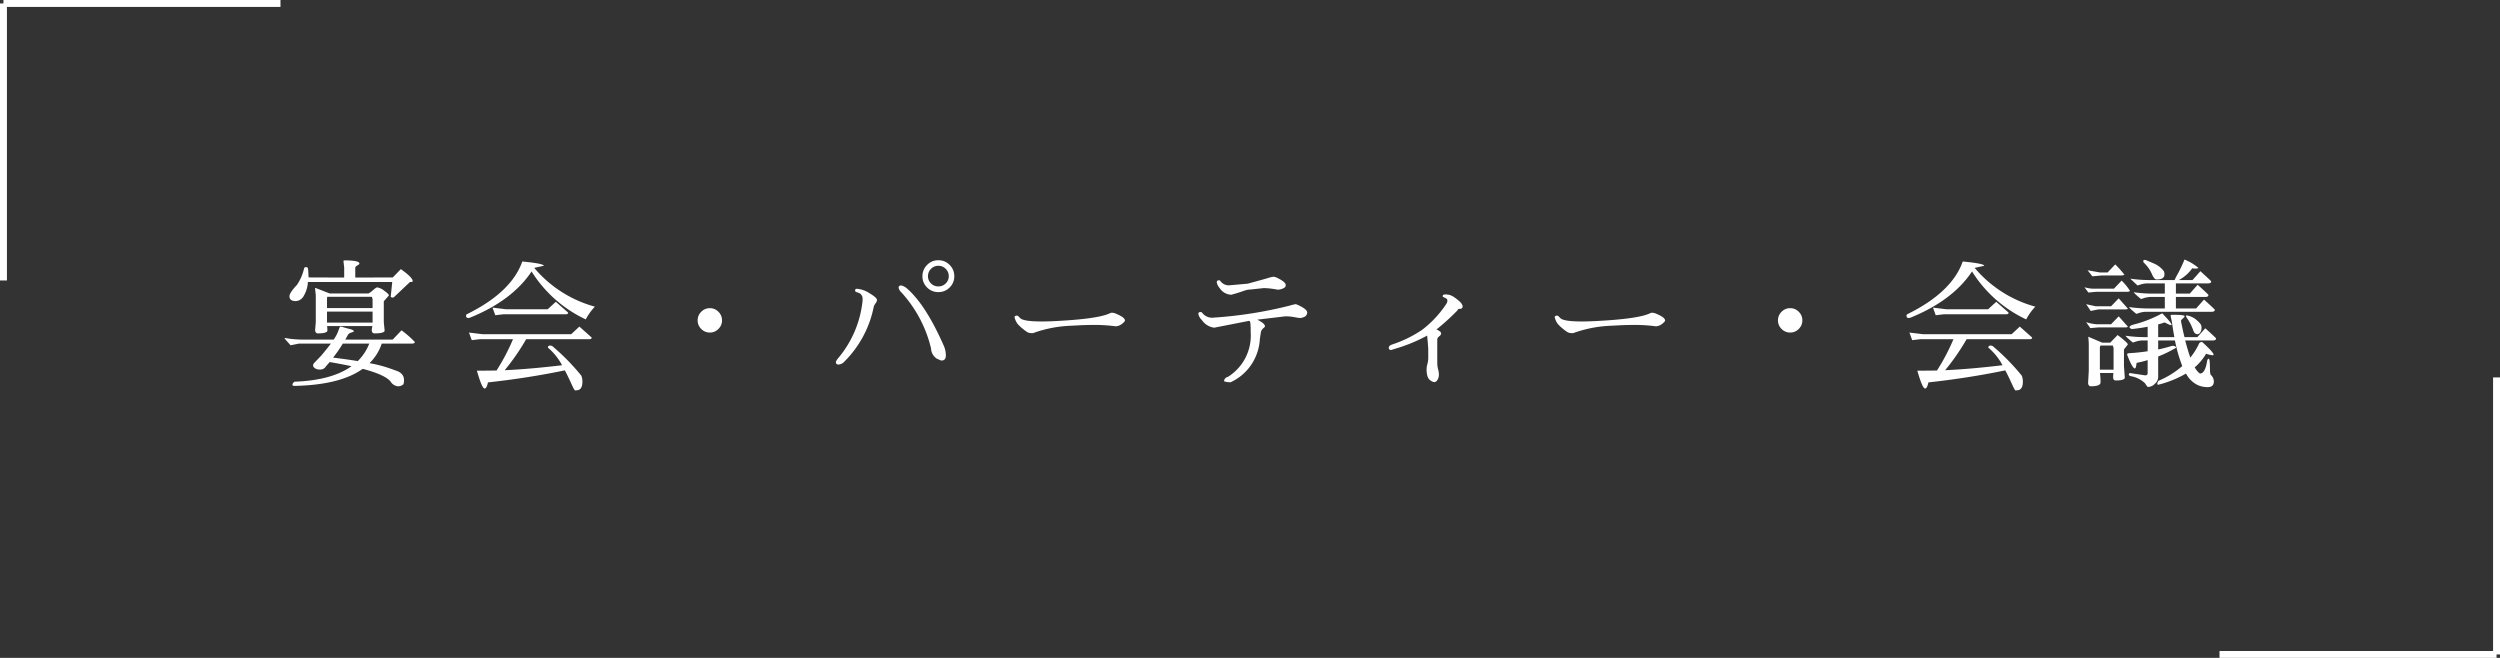<svg xmlns="http://www.w3.org/2000/svg" width="361" height="95" viewBox="0 0 361 95">
  <rect x="0" y="0" width="361" height="95" fill="#333333" stroke="none"/>
  <g id="グループ_1508" data-name="グループ 1508" transform="translate(-159.5 -420.5)">
    <path id="パス_22494" data-name="パス 22494" d="M2.64-4.88l-1.18.24Q.58-5.62.58-5.65t.1-.03q.1,0,.7.1a16.323,16.323,0,0,0,2.12.12H7.68a5.285,5.285,0,0,0,.56-.98l.32-.84q.02-.06.13-.06a1.434,1.434,0,0,1,.38.09q.27.09.9.25t.63.34q0,.06-.38.19a.785.785,0,0,0-.46.29l-.4.72H16.2L17.48-6.8A14.09,14.09,0,0,1,19.4-5.12q0,.24-.48.24h-4.3a7.013,7.013,0,0,1-1.76,2.82,19.4,19.4,0,0,1,3.7,1.04Q17.84-.66,17.84.4a2.248,2.248,0,0,1-.08.58,1.151,1.151,0,0,1-.82.3A1.445,1.445,0,0,1,15.9.6q-.78-.98-4.02-1.84Q8.66,1.06,2.2,1.22H1.96q-.2,0-.23-.16T2,.62q5.42-.2,8.26-2.24-1.42-.3-3.16-.6-.26.32-.54.62a.9.9,0,0,1-.82.46,1.261,1.261,0,0,1-.8-.21q-.26-.21-.22-.42a.609.609,0,0,1,.08-.25L5.88-3.14q.84-1,1.4-1.74Zm1.32-8.9a4.4,4.4,0,0,1-.63,2.06,1.373,1.373,0,0,1-1.11.7q-.92,0-.92-.7,0-.5,1.08-1.64A6.951,6.951,0,0,0,3.4-15.7q.06-.2.16-.21t.26-.01q.16,0,.2.66l.04.82,5.14.02v-1.44l-.1-.9q-.02-.14.14-.14,2.16,0,2.16.46,0,.1-.3.27t-.3.37v1.38l5.42-.02,1.16-1.2q1.72,1.22,1.72,1.74,0,.12-.4.12l-2.26,2.14a.362.362,0,0,1-.52,0l.22-2.14Zm8.74,1.66a3.2,3.2,0,0,0,.69-.5q.43-.38.57-.38a2.121,2.121,0,0,1,1.02.48q.68.48.68.68l-.74.84v3.02l.12,1.22q-.04.4-1.44.4-.42,0-.42-.5a3.514,3.514,0,0,1,.1-.56H6.74l.04.6q.04.46-1.38.46-.36,0-.4-.48l.1-1.14v-3.9L5-12.82q-.02-.1.06-.1l2.06.8Zm.48.48H6.74a.784.784,0,0,1-.02.24v1.38H13.3v-1.14A.916.916,0,0,0,13.18-11.64Zm-.36,6.76H9A20.771,20.771,0,0,1,7.6-2.86q1.96.24,3.56.5A7.1,7.1,0,0,0,12.82-4.88ZM6.72-9.5v1.58H13.3V-9.5Zm25.86-.34h6l1.18-1.08,1.78,1.56q0,.24-.34.24h-9l-1.18.14-.4-1.1Zm-3.4,3.6h12.8l1.18-1.1,1.78,1.58q0,.24-.34.24H35.48a33.011,33.011,0,0,1-3.1,4.48q3.78-.18,8.28-.72a8.549,8.549,0,0,0-1.88-2.4q-.16-.12-.16-.16,0-.26.28-.28a.655.655,0,0,1,.52.22A31.859,31.859,0,0,1,43.44-.26a2.162,2.162,0,0,1,.16.88q0,1.24-.88,1.24l-.18.02q-.1,0-.56-1.02t-.92-1.88Q35.78.08,29.96.72q-.18.88-.48.88h-.02q-.38-.06-1.1-2.58h1.18q.7,0,1.66-.02a29.88,29.88,0,0,0,2.38-4.52H28.8l-1.18.14-.4-1.1ZM27.12-8.58q-.32,0-.32-.34a.257.257,0,0,1,.18-.24q6.38-3.16,7.94-7.58,3.12.3,3.1.62l-1.38.3a17.459,17.459,0,0,0,8.76,5.6,8.514,8.514,0,0,0-1.32,1.84,18.493,18.493,0,0,1-7.82-6.92q-2.78,4.18-8.86,6.66A.815.815,0,0,1,27.12-8.58ZM60.76-7a1.693,1.693,0,0,1-.52-1.24,1.693,1.693,0,0,1,.52-1.24A1.693,1.693,0,0,1,62-10a1.693,1.693,0,0,1,1.24.52,1.693,1.693,0,0,1,.52,1.24A1.693,1.693,0,0,1,63.24-7,1.693,1.693,0,0,1,62-6.48,1.693,1.693,0,0,1,60.76-7Zm32.61-5.99a2.207,2.207,0,0,1-.67-1.62,2.24,2.24,0,0,1,.67-1.63A2.2,2.2,0,0,1,95-16.92a2.2,2.2,0,0,1,1.63.68,2.24,2.24,0,0,1,.67,1.63,2.207,2.207,0,0,1-.67,1.62,2.219,2.219,0,0,1-1.63.67A2.219,2.219,0,0,1,93.37-12.99Zm.57-2.69a1.445,1.445,0,0,0-.44,1.06,1.412,1.412,0,0,0,.44,1.05,1.462,1.462,0,0,0,1.06.43,1.462,1.462,0,0,0,1.06-.43,1.412,1.412,0,0,0,.44-1.05,1.445,1.445,0,0,0-.44-1.06A1.445,1.445,0,0,0,95-16.12,1.445,1.445,0,0,0,93.94-15.68ZM82.98-12.56q0-.24.26-.24a3.819,3.819,0,0,1,1.81.64q1.09.64,1.09,1a1.011,1.011,0,0,1-.22.48,1.66,1.66,0,0,0-.24.42A15.368,15.368,0,0,1,81.44-2.3a1.24,1.24,0,0,1-.84.44q-.4,0-.4-.34,0-.2.5-.78a15.311,15.311,0,0,0,3.34-7.94,3.863,3.863,0,0,0,.02-.45.889.889,0,0,0-.16-.52.712.712,0,0,0-.34-.29l-.38-.14Q82.96-12.4,82.98-12.56Zm12.8,7.98a3.458,3.458,0,0,1,.3,1.41q0,.73-.62.73a.755.755,0,0,1-.26-.08l-.4-.18a1.831,1.831,0,0,1-.86-1.5,18.254,18.254,0,0,0-4.3-8.1,1.182,1.182,0,0,1-.38-.66q0-.32.4-.32a2.051,2.051,0,0,1,.72.36Q93.14-10.58,95.78-4.58Zm18.28-2.88a17.857,17.857,0,0,0-5.38,1.06h-.32a1.128,1.128,0,0,1-.58-.18,7.677,7.677,0,0,1-1.3-1.1,2.613,2.613,0,0,1-.48-1q0-.22.3-.24a.309.309,0,0,1,.21.05l.31.31q.48.48,3.08.48.9,0,2.08-.06,6.18-.32,7.82-1.14a.62.62,0,0,1,.31-.06,1.666,1.666,0,0,1,.59.16q1.24.52,1.24.96,0,.16-.43.49a1.562,1.562,0,0,1-.89.35,23.247,23.247,0,0,0-2.95-.2q-1.39,0-2.43.06Zm26.98-.88q1.12.54,1.12.96,0,.08-.27.31a.971.971,0,0,0-.33.61l-.14.96A7.29,7.29,0,0,1,137.2.7a2.913,2.913,0,0,1-.94-.14q0-.48.58-.66a7.021,7.021,0,0,0,3.26-6.42v-.6l-.04-.68a.743.743,0,0,0-.14-.38l-5.1,1a2.574,2.574,0,0,1-1.78-1.12,1.682,1.682,0,0,1-.5-.86q0-.28.3-.28a.359.359,0,0,1,.22.06,1.808,1.808,0,0,0,1.54.76,1.347,1.347,0,0,0,.22-.02,61.2,61.2,0,0,0,10.88-1.72,7.18,7.18,0,0,1,.88-.22,1.934,1.934,0,0,1,.52.2q1.16.56,1.16,1.01a.717.717,0,0,1-.52.67,1.394,1.394,0,0,1-.49.12,5.588,5.588,0,0,1-.81-.12,7.17,7.17,0,0,0-1.36-.12Zm-1.1-4.34h-.16a4.942,4.942,0,0,0-.9.26q-.76.26-1.58.48a2.076,2.076,0,0,1-1.68-.96,1.7,1.7,0,0,1-.42-.84q0-.28.3-.28.2,0,.2.06t.2.24a1.437,1.437,0,0,0,1.06.42q.04,0,.26-.02l2.46-.22q2.28-.62,2.92-.81a4.065,4.065,0,0,1,.81-.19,1.689,1.689,0,0,1,.59.2q1.16.56,1.16,1.02,0,.32-.41.48a1.922,1.922,0,0,1-.57.16h-.26a11.121,11.121,0,0,0-1.88-.22H142Zm25.8,9.84V-3.92q0-.5-.16-2.12a23.623,23.623,0,0,1-4.82,1.96,2.762,2.762,0,0,1-.38.12.3.3,0,0,1-.34-.34q0-.28.5-.46a17.572,17.572,0,0,0,4.27-2.08,15.142,15.142,0,0,0,3.55-3.8.721.721,0,0,0,.14-.42.368.368,0,0,0-.1-.3,2.341,2.341,0,0,0-.35-.18q-.23-.1-.23-.2.02-.24.36-.24h.02a2.044,2.044,0,0,1,1.14.3q1.36.9,1.36,1.42,0,.36-.4.36a.417.417,0,0,0-.24.04l-.14.22a33.279,33.279,0,0,1-3,2.72,1.806,1.806,0,0,1,.6.36.46.46,0,0,1,.08.26q0,.14-.28.37a.614.614,0,0,0-.28.43v1.96q0,1.4.01,1.68a3.64,3.64,0,0,0,.12.72,3.1,3.1,0,0,1,.11.72,1.656,1.656,0,0,1-.1.56q-.22.54-.6.54a1.226,1.226,0,0,1-.54-.26q-.54-.36-.54-1.58a2.957,2.957,0,0,1,.12-.79A3.3,3.3,0,0,0,165.74-2.84Zm26.32-4.62a17.857,17.857,0,0,0-5.38,1.06h-.32a1.128,1.128,0,0,1-.58-.18,7.678,7.678,0,0,1-1.3-1.1,2.614,2.614,0,0,1-.48-1q0-.22.3-.24a.309.309,0,0,1,.21.05l.31.31q.48.48,3.08.48.9,0,2.08-.06,6.18-.32,7.82-1.14a.62.62,0,0,1,.31-.06,1.666,1.666,0,0,1,.59.16q1.24.52,1.24.96,0,.16-.43.49a1.562,1.562,0,0,1-.89.35,23.247,23.247,0,0,0-2.95-.2q-1.39,0-2.43.06Zm24.7.46a1.693,1.693,0,0,1-.52-1.24,1.693,1.693,0,0,1,.52-1.24A1.693,1.693,0,0,1,218-10a1.693,1.693,0,0,1,1.24.52,1.693,1.693,0,0,1,.52,1.24A1.693,1.693,0,0,1,219.24-7a1.693,1.693,0,0,1-1.24.52A1.693,1.693,0,0,1,216.76-7Zm23.82-2.84h6l1.18-1.08,1.78,1.56q0,.24-.34.24h-9l-1.18.14-.4-1.1Zm-3.4,3.6h12.8l1.18-1.1,1.78,1.58q0,.24-.34.24h-9.12a33.01,33.01,0,0,1-3.1,4.48q3.78-.18,8.28-.72a8.549,8.549,0,0,0-1.88-2.4q-.16-.12-.16-.16,0-.26.28-.28a.655.655,0,0,1,.52.22,31.859,31.859,0,0,1,4.02,4.12,2.162,2.162,0,0,1,.16.88q0,1.24-.88,1.24l-.18.02q-.1,0-.56-1.02t-.92-1.88Q243.78.08,237.96.72q-.18.88-.48.88h-.02q-.38-.06-1.1-2.58h1.18q.7,0,1.66-.02a29.879,29.879,0,0,0,2.38-4.52H236.8l-1.18.14-.4-1.1Zm-2.06-2.34q-.32,0-.32-.34a.257.257,0,0,1,.18-.24q6.38-3.16,7.94-7.58,3.12.3,3.1.62l-1.38.3a17.459,17.459,0,0,0,8.76,5.6,8.514,8.514,0,0,0-1.32,1.84,18.493,18.493,0,0,1-7.82-6.92q-2.78,4.18-8.86,6.66A.815.815,0,0,1,235.12-8.58Zm27.94,3.56h1.16l1.06-1.1q1.48,1.12,1.48,1.36l-.56.72v2.4l.12,1.68q-.04.4-1.32.4-.36-.02-.36-.44a3.841,3.841,0,0,1,.04-.64h-1.94a13.481,13.481,0,0,1,.08,1.35q0,.57-1.4.57-.36,0-.4-.48l.1-1.78V-4.42a10.728,10.728,0,0,0-.08-1.46Zm1.52.42h-1.74a.46.46,0,0,0-.12.34v3.14h1.98V-4.04A1.028,1.028,0,0,0,264.58-4.6Zm-4.08-8.42a6.033,6.033,0,0,0,1.06.2h3.2l1.1-1.16a7.7,7.7,0,0,1,1.2,1.47q0,.15-.56.15h-4.34l-1.1.1Zm4.94,1.6,1.32,1.48q-.02.12-.48.12h-3.8l-1.08.22-.66-.98q.68.16,1.36.3h2.24Zm0,2.6,1.32,1.48q0,.12-.48.12h-3.8l-1.14.1-.6-.86a6.964,6.964,0,0,0,1.42.3h2.18Zm-.5-7.5a14.408,14.408,0,0,1,1.32,1.48q0,.08-.48.12h-2.8l-1.34.12-.7-.88q1.08.2,1.78.32h1.12Zm4.4,6.84a3.688,3.688,0,0,0-.95.17,3.184,3.184,0,0,1-.41.13q-1.04-.86-1.04-.98a19.592,19.592,0,0,0,2.76.2h2.4v-1.66h-2.08a3.688,3.688,0,0,0-.95.17,3.183,3.183,0,0,1-.41.13q-1.04-.86-1.04-.98a19.593,19.593,0,0,0,2.76.2h1.72v-1.48h-2.58a3.688,3.688,0,0,0-.95.17,3.182,3.182,0,0,1-.41.13q-1.04-.96-1.04-.98a19.593,19.593,0,0,0,2.76.2h3.64a5.365,5.365,0,0,1,.43-.85,21.807,21.807,0,0,0,.99-2.11,7,7,0,0,1,2,1.2q0,.08-.3.1a2.091,2.091,0,0,1-.58-.04,5.558,5.558,0,0,1-1.94,1.7h1.98l1.14-1.28q1.36,1.24,1.56,1.46,0,.3-.44.3H273.7v1.48h2l1.14-1.28q1.38,1.24,1.56,1.46,0,.3-.44.3H273.7v1.66h2.92l1.14-1.28q1.38,1.24,1.56,1.46,0,.3-.44.3Zm-.24-7.06a.319.319,0,0,1-.11-.28q.01-.18.35-.14.08.04,1.09.47a3.536,3.536,0,0,1,1.53,1.15,1.022,1.022,0,0,1,.08.5q0,.7-1.16.7-.28-.02-.6-.68A4.987,4.987,0,0,0,269.1-16.54Zm-1.76,9.56q-.32-.14-.34-.24,0-.22.46-.38a17.424,17.424,0,0,0,4.26-1.66q1.36,1.4,1.36,1.66,0,.06-.22.04l-.8-.38a7.509,7.509,0,0,1-.92.28v1.84h2.34q-.2-1.04-.36-2.22l-.18-.84q-.04-.14.18-.16h.28q1.56,0,1.56.2,0,.12-.28.35t-.24.39q.24,1.24.5,2.28h1.86l1.14-1.28q1.38,1.24,1.56,1.46,0,.3-.44.3h-4.02q.38,1.44.74,2.48a9.7,9.7,0,0,0,1.3-2.1q.32-.28.5-.08,1.56,1.44,1.56,1.74,0,.1-.18.1a4.548,4.548,0,0,1-.9-.22,7.556,7.556,0,0,1-1.64,1.96,2.638,2.638,0,0,0,.74.9q.74,0,1.02-1.66.08-.5.26-.48.14.02.16.8t.03,1.04a1.575,1.575,0,0,0,.09.48,1.29,1.29,0,0,1,.46.98q-.02.8-.88.8a3.4,3.4,0,0,1-1.54-.34,3.811,3.811,0,0,1-1.6-1.62,15.423,15.423,0,0,1-3.86,1.58q-.38.12-.26-.22a.608.608,0,0,1,.16-.32,12.605,12.605,0,0,0,3.42-2.12,21.765,21.765,0,0,1-1.06-3.7h-2.42v1.3q.96-.2,1.88-.48a.714.714,0,0,1,.58.04q.2.14.08.22a17.894,17.894,0,0,1-2.54,1.24V0a1.333,1.333,0,0,1-.47.91,1.433,1.433,0,0,1-1.03.47,2.767,2.767,0,0,1-.4-.54,3.9,3.9,0,0,0-2.06-1.02q-.28-.08-.28-.26t.24-.18l2.1.32q.38,0,.38-.32V-2.5a15.586,15.586,0,0,1-1.6.4q-.08.8-.24.8-.36,0-1.1-1.92-.1-.26.28-.28,1.38-.08,2.66-.28V-5.34h-.78a3.688,3.688,0,0,0-.95.17,3.184,3.184,0,0,1-.41.13q-1.04-.86-1.04-.98a19.592,19.592,0,0,0,2.76.2h.42v-1.5Q268.58-7.12,267.34-6.98Zm10.02.16q-.18.58-.56.58-.42,0-.62-.62a7.053,7.053,0,0,0-.96-1.82q-.14-.28.06-.28a3.013,3.013,0,0,1,1.22.52q.8.64.86.96a1.315,1.315,0,0,1,.04.32A1.57,1.57,0,0,1,277.36-6.82Z" transform="translate(200 475)" fill="#fff"/>
    <g id="グループ_481" data-name="グループ 481" transform="translate(90.5 -6095.5)">
      <path id="線_4" data-name="線 4" d="M.5,40h-1V0h1Z" transform="translate(69.5 6516.5)" fill="#fff"/>
      <path id="線_5" data-name="線 5" d="M40,.5H0v-1H40Z" transform="translate(69.5 6516.5)" fill="#fff"/>
    </g>
    <g id="グループ_483" data-name="グループ 483" transform="translate(589.5 7031.5) rotate(180)">
      <path id="線_4-2" data-name="線 4" d="M.5,40h-1V0h1Z" transform="translate(69.5 6516.5)" fill="#fff"/>
      <path id="線_5-2" data-name="線 5" d="M40,.5H0v-1H40Z" transform="translate(69.5 6516.5)" fill="#fff"/>
    </g>
  </g>
</svg>
